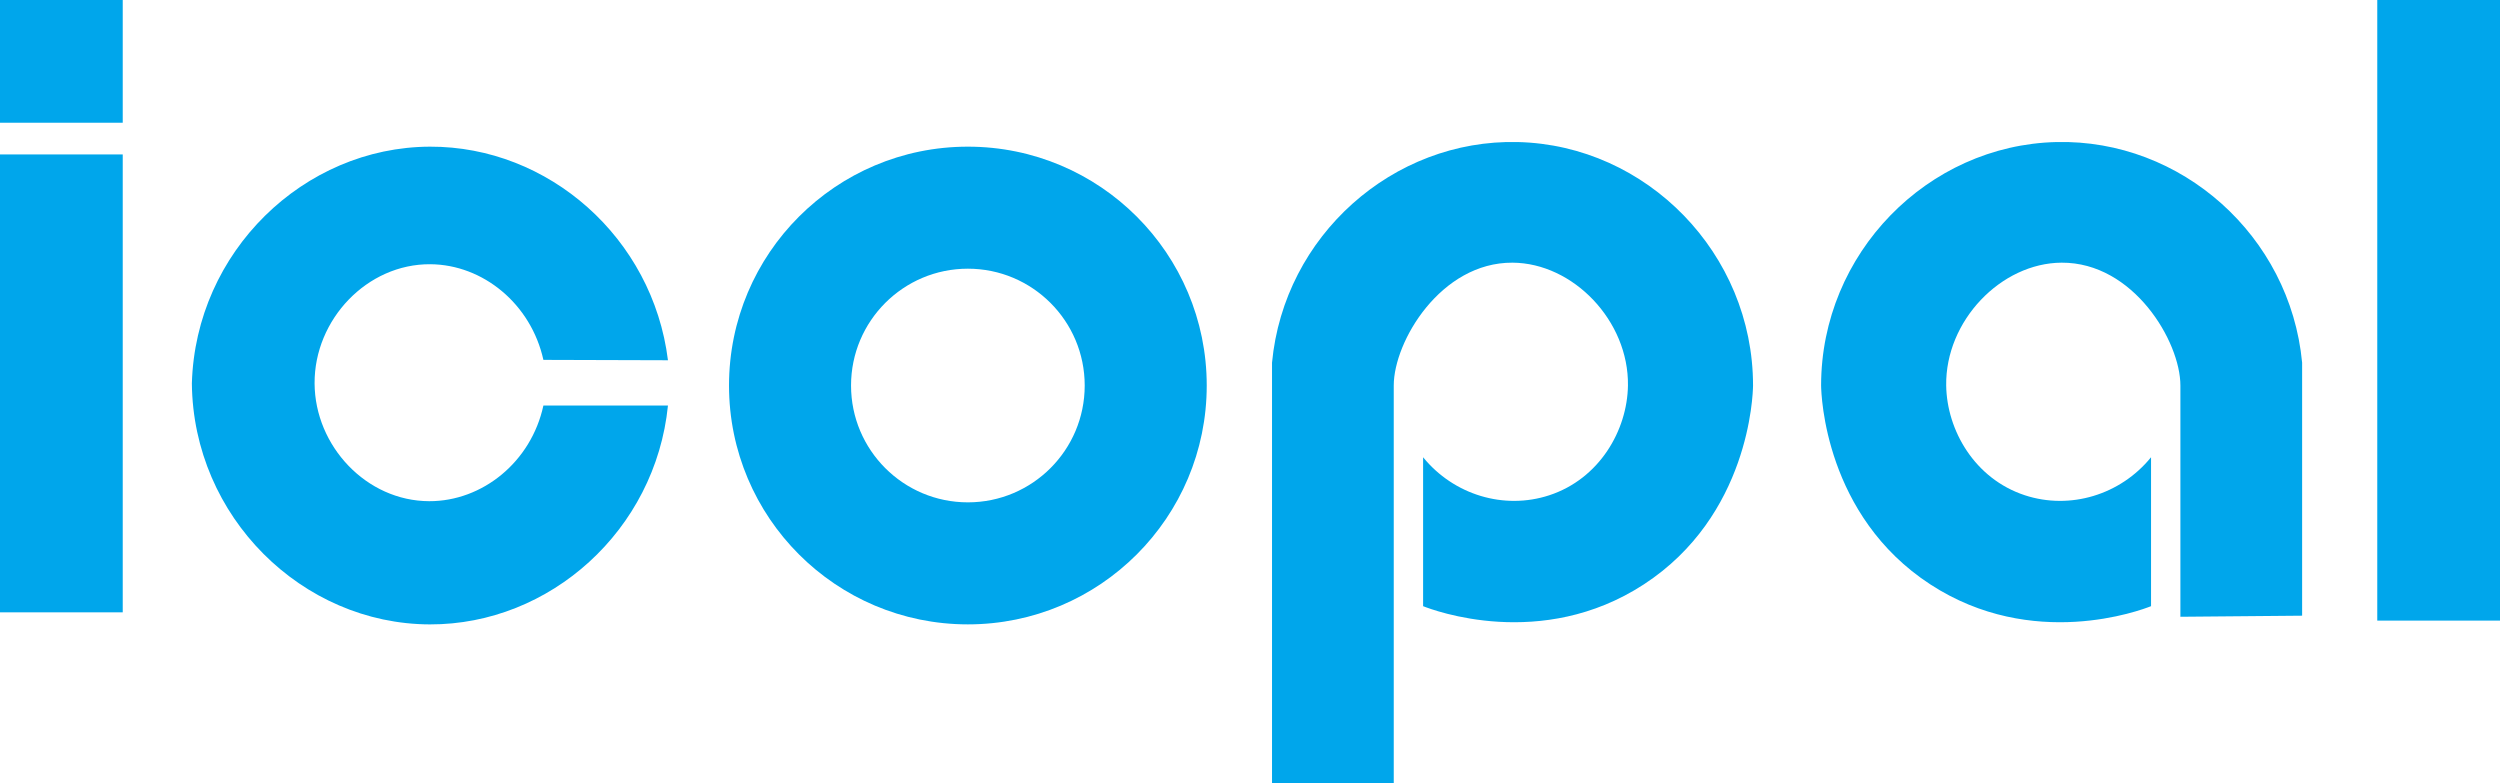 <?xml version="1.0" encoding="UTF-8"?>
<svg id="Layer_2" data-name="Layer 2" xmlns="http://www.w3.org/2000/svg" viewBox="0 0 1200 376">
  <defs>
    <style>
      .cls-1 {
        fill: #00a6eb;
      }
    </style>
  </defs>
  <g id="Layer_2-2" data-name="Layer 2">
    <g>
      <rect class="cls-1" width="58.91" height="58.91"/>
      <rect class="cls-1" y="74.13" width="58.91" height="219.79"/>
      <path class="cls-1" d="M260.83,172.74c-5.93-26.84-28.97-45.73-54.26-45.91-30.32-.22-55.72,26.5-55.57,57.18.15,30.11,24.9,56.49,55.02,56.56,25.62.06,48.98-18.92,54.81-45.91h59.79c-6.04,59.86-56.57,105.18-114.26,105.05-61.32-.14-113.65-51.61-114.26-115.68,1.8-63.23,53.68-113.42,114.26-113.63,56.88-.2,106.96,43.72,114.26,102.52-19.93-.06-39.86-.12-59.79-.18Z"/>
      <path class="cls-1" d="M579.23,185.05c0,63.32-51.33,114.65-114.65,114.65s-114.65-51.33-114.65-114.65,51.33-114.65,114.65-114.65,114.65,51.33,114.65,114.65ZM464.58,128.97c-30.97,0-56.08,25.11-56.08,56.08s25.11,56.08,56.08,56.08,56.08-25.11,56.08-56.08-25.11-56.08-56.08-56.08Z"/>
      <path class="cls-1" d="M669,219.48v156.52h-58.43v-201.91c5.76-60.99,58.08-107.31,117.91-105.91,61.89,1.44,112.98,53.47,112.98,116.87-.06,4.64-1.87,62.54-52.46,95.48-49.1,31.97-101.06,12.36-105.91,10.43v-71.48c14.73,18.11,38.91,25.34,60.52,18.26,24.16-7.91,37.5-31.22,37.81-52.7.44-31.03-26.29-58.8-55.41-58.96-34.43-.18-57.01,37.83-57.01,58.96v34.43Z"/>
      <path class="cls-1" d="M1046.59,219.48v76.57c19.48-.17,38.96-.35,58.43-.52v-121.44c-5.76-60.99-58.08-107.31-117.91-105.91-61.89,1.44-112.98,53.47-112.98,116.87.06,4.64,1.87,62.54,52.46,95.48,49.1,31.97,101.06,12.36,105.91,10.43v-71.48c-14.73,18.11-38.91,25.34-60.52,18.26-24.16-7.91-37.5-31.22-37.81-52.7-.44-31.03,26.29-58.8,55.41-58.96,34.43-.18,57.01,37.83,57.01,58.96v34.43Z"/>
      <rect class="cls-1" x="1141.09" width="58.91" height="297.89"/>
    </g>
  </g>
</svg>